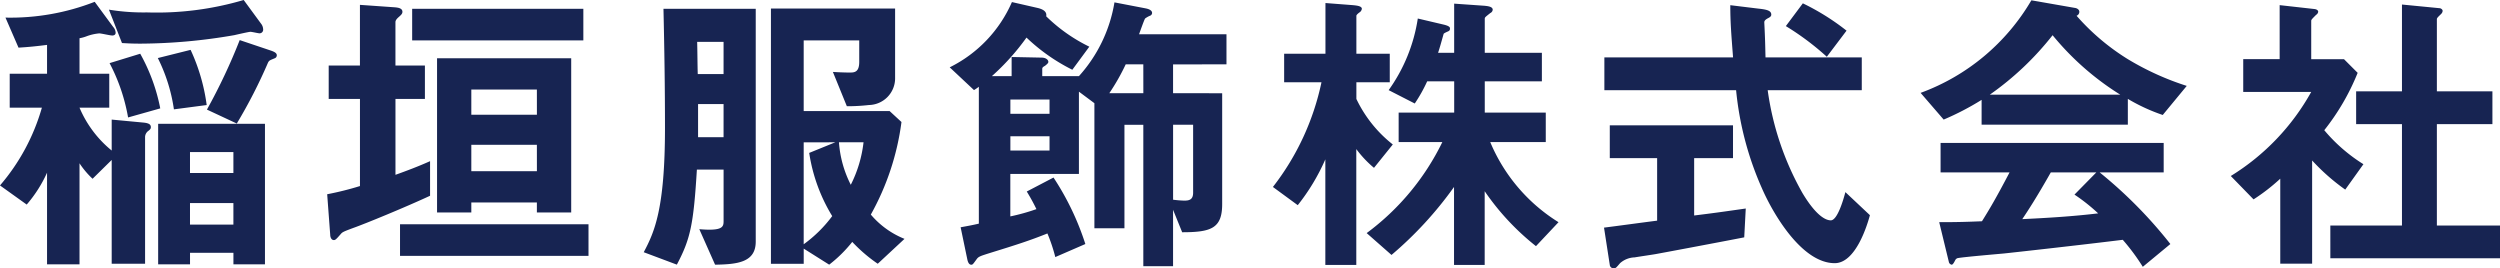 <svg xmlns="http://www.w3.org/2000/svg" width="181.214" height="19.448" viewBox="0 0 181.214 19.448">
  <path id="パス_94" data-name="パス 94" d="M20.042,1.056V-9.13H12.3V1.056h2.31V.22h3.146v.836ZM17.754-5.566H14.608V-7.084h3.146Zm0,3.74H14.608V-3.388h3.146ZM19.91-15.994a.7.7,0,0,0-.154-.4L18.5-18.106a22.219,22.219,0,0,1-7.018.9,15.278,15.278,0,0,1-2.75-.2l.946,2.42c.4.022.7.044,1.342.044a40.62,40.62,0,0,0,6.8-.616C18-15.6,18.876-15.8,18.986-15.8s.572.11.66.11A.264.264,0,0,0,19.91-15.994ZM20.9-14.1c0-.176-.22-.264-.4-.33l-2.288-.77a42.1,42.1,0,0,1-2.376,5.038L18-9.152a36.682,36.682,0,0,0,2.266-4.422c.088-.154.11-.154.484-.308A.227.227,0,0,0,20.9-14.1Zm-5.082,3.608a13.781,13.781,0,0,0-1.166-4l-2.376.594a12.131,12.131,0,0,1,1.166,3.718Zm-3.366.242A13.332,13.332,0,0,0,11-14.212l-2.222.682A13.349,13.349,0,0,1,10.12-9.592ZM11.77-8.888c0-.176-.11-.286-.506-.33l-2.332-.22v2.244A8.062,8.062,0,0,1,6.6-10.3H8.756V-12.76H6.6v-2.574a2.831,2.831,0,0,0,.484-.132,3.512,3.512,0,0,1,.946-.22c.154,0,.792.154.946.154.022,0,.242,0,.242-.2a.661.661,0,0,0-.176-.418L7.7-17.974A16.806,16.806,0,0,1,1.232-16.83l.946,2.178c.7-.044,1.188-.088,2.068-.2v2.09H1.54V-10.3H3.872A14.892,14.892,0,0,1,.836-4.664L2.772-3.278a9.5,9.5,0,0,0,1.474-2.31V1.056H6.6V-6.27a6.142,6.142,0,0,0,.946,1.122L8.932-6.512V1.012h2.42v-9.2a.563.563,0,0,1,.22-.418C11.748-8.734,11.77-8.8,11.77-8.888ZM42.24-2.706V-13.882H32.516V-2.706H35v-.726h4.752v.726ZM39.754-9.79H35v-1.826h4.752Zm0,4.092H35V-7.612h4.752ZM32.01-3.916V-6.424c-.836.374-1.65.682-2.508.99v-5.5h2.134v-2.42H29.5V-16.5c0-.11.066-.22.242-.374s.264-.242.264-.374c0-.264-.308-.308-.572-.33l-2.508-.176v4.4H24.662v2.42h2.266V-4.62a22.212,22.212,0,0,1-2.376.594l.22,2.948c0,.132.066.374.264.374.11,0,.176-.066.484-.418.132-.154.154-.176.924-.462C27.258-1.87,30.162-3.058,32.01-3.916ZM43.12-15.18v-2.288H30.712v2.288ZM43.494.44V-1.848H29.832V.44ZM66.4-.792a6.244,6.244,0,0,1-2.442-1.76,18.7,18.7,0,0,0,2.222-6.71l-.858-.792H59.092V-15.18h4.026v1.562c0,.77-.374.77-.7.77-.044,0-.528,0-1.21-.044l1.012,2.486a13.842,13.842,0,0,0,1.606-.088,1.936,1.936,0,0,0,1.892-1.892v-5.1h-9v18.5h2.376v-1.1L60.94,1.078a9.624,9.624,0,0,0,1.672-1.65A11.141,11.141,0,0,0,64.46,1.012Zm-2.97-7a9.072,9.072,0,0,1-.924,3.08,8.027,8.027,0,0,1-.858-3.08Zm-2.046,0-1.892.77A12.289,12.289,0,0,0,61.16-2.442,9.51,9.51,0,0,1,59.092-.4V-7.788ZM55.616-.594V-17.468H48.928c.066,2.882.11,5.764.11,8.624,0,5.9-.77,7.568-1.54,9.02l2.4.9c.99-1.87,1.21-2.926,1.452-6.886h1.936v3.7c0,.418,0,.77-1.76.616l1.144,2.574C54.318,1.056,55.616.9,55.616-.594ZM53.284-12.738h-1.87c-.022-.506-.022-1.628-.044-2.332h1.914Zm0,4.576H51.436v-2.4h1.848Zm36.454-5.28V-15.62H83.4c.066-.176.374-1.056.44-1.144a1.667,1.667,0,0,1,.352-.2.219.219,0,0,0,.154-.2c0-.2-.242-.286-.44-.33l-2.288-.44a10.512,10.512,0,0,1-2.574,5.346H76.384v-.528c0-.11.088-.154.2-.22.2-.154.242-.22.242-.286,0-.132-.154-.308-.506-.308l-2.156-.044v1.386h-1.43a16.958,16.958,0,0,0,2.508-2.794,13.586,13.586,0,0,0,3.322,2.332l1.232-1.672a11.914,11.914,0,0,1-3.124-2.2c.022-.154.044-.462-.66-.616l-1.826-.418a9.513,9.513,0,0,1-4.51,4.73l1.76,1.65a3.357,3.357,0,0,0,.352-.242v9.922c-.462.11-.836.176-1.32.264L70.95.682c.022.11.088.4.286.4.11,0,.132-.044.374-.374.154-.22.242-.242,1.078-.506,1.782-.55,2.816-.88,4.07-1.386A12.075,12.075,0,0,1,77.33.528l2.178-.946A19.618,19.618,0,0,0,77.2-5.236L75.262-4.224c.308.506.484.836.7,1.276a14.613,14.613,0,0,1-1.892.528V-5.5h4.972v-5.962l1.122.836v9.064h2.178v-7.5H83.71V1.188h2.156V-2.9l.66,1.628c2.112,0,2.9-.286,2.9-2.046v-8.03H85.866v-2.09ZM76.912-9.856H74.074V-10.89h2.838Zm0,2.662H74.074V-8.228h2.838Zm6.8-4.158H81.246a15.534,15.534,0,0,0,1.188-2.09H83.71Zm3.608,7.216c0,.506-.286.572-.638.572a7.715,7.715,0,0,1-.814-.066V-9.064h1.452ZM113.806-2a12.514,12.514,0,0,1-4.95-5.808h4.026V-9.944H108.46V-12.21H112.6v-2.068H108.46v-2.464c0-.11.044-.132.4-.418a.292.292,0,0,0,.176-.242c0-.242-.418-.264-.594-.286l-2.2-.154v3.564h-1.166c.132-.4.22-.726.4-1.364,0-.044.2-.132.242-.154.176-.066.22-.11.22-.242,0-.066,0-.176-.462-.286l-1.87-.44a12,12,0,0,1-2.112,5.192l1.892.968a11.224,11.224,0,0,0,.9-1.606h1.958v2.266h-4.026V-7.81h3.168A17.988,17.988,0,0,1,99.9-1.21l1.8,1.584a26.935,26.935,0,0,0,4.532-4.928V1.1h2.222V-4.246a18.132,18.132,0,0,0,3.718,3.982ZM101.794-7.634a9.235,9.235,0,0,1-2.64-3.3v-1.21h2.42v-2.068h-2.42v-2.75c0-.066.132-.176.22-.242a.362.362,0,0,0,.176-.264c0-.22-.462-.242-.638-.264l-2-.154v3.674H93.918v2.068h2.706a18.566,18.566,0,0,1-3.52,7.59l1.8,1.32a14.949,14.949,0,0,0,2-3.322V1.1h2.244V-7.3A7.847,7.847,0,0,0,100.43-5.94Zm32.89-8.25a17.088,17.088,0,0,0-3.168-1.98l-1.232,1.65a19.589,19.589,0,0,1,2.97,2.222Zm1.694,13.376L134.6-4.18c-.132.506-.572,2.046-1.056,2.046-.506,0-1.232-.594-2.068-2a20.862,20.862,0,0,1-2.508-7.436h6.82v-2.376H128.81c-.022-.88-.022-1.21-.088-2.53,0-.088.022-.176.264-.308.176-.088.242-.154.242-.264,0-.308-.374-.374-.99-.44l-1.98-.242c0,1.254.066,2.024.2,3.784h-9.328v2.376h9.548a22.915,22.915,0,0,0,1.87,7.106c.814,1.87,2.9,5.434,5.28,5.434C135.366.968,136.2-1.848,136.378-2.508Zm-9-.484c-1.848.264-2.31.33-3.74.506V-6.644h2.816V-9.02h-8.932v2.376h3.432v4.532c-1.87.242-2.64.352-3.85.506l.418,2.706a.274.274,0,0,0,.286.242c.154,0,.176-.044.462-.374A1.675,1.675,0,0,1,119.328.55c.242-.044,1.32-.2,1.54-.242.022,0,4.488-.836,6.4-1.21Zm31.966-8.888a20,20,0,0,1-4.268-1.936,16.412,16.412,0,0,1-3.718-3.146.313.313,0,0,0,.2-.286c0-.154-.154-.264-.33-.286l-3.146-.55a15.466,15.466,0,0,1-8.03,6.71l1.672,1.936a19.579,19.579,0,0,0,2.75-1.43v1.8h10.6v-1.87a13.244,13.244,0,0,0,2.53,1.166Zm-4.818.638h-9.46a21.426,21.426,0,0,0,4.554-4.312A19.968,19.968,0,0,0,154.528-11.242Zm3.63,10.824a32.551,32.551,0,0,0-5.126-5.192h4.642V-7.744H141.5V-5.61H146.5c-.99,1.892-1.452,2.662-2,3.542-1.1.044-1.716.066-3.1.066L142.1.88a.257.257,0,0,0,.2.2c.066,0,.132-.066.264-.33a.278.278,0,0,1,.22-.154c.528-.088,2.86-.286,3.322-.33.638-.066,5.588-.616,8.6-.99a15.154,15.154,0,0,1,1.452,1.958ZM152.922-2.64c-1.826.22-3.652.33-5.5.418.4-.594,1.034-1.562,2.068-3.388h3.3L151.206-4A13.307,13.307,0,0,1,152.922-2.64ZM182.05.616V-1.76h-4.576V-9.108H181.5v-2.376h-4.026V-16.72c0-.088.132-.2.308-.374a.35.35,0,0,0,.11-.22c0-.11-.132-.2-.242-.2l-2.706-.264v6.292h-3.322v2.376h3.322V-1.76h-5.192V.616Zm-9.9-6.82a11.9,11.9,0,0,1-2.838-2.464,16.707,16.707,0,0,0,2.42-4.158l-.99-.99h-2.376v-2.772c0-.088.044-.132.352-.44a.318.318,0,0,0,.154-.22c0-.11-.11-.176-.242-.2l-2.552-.286v3.916h-2.64v2.376h4.928a16.659,16.659,0,0,1-5.83,6.094l1.65,1.694a13.934,13.934,0,0,0,1.936-1.5v6.16h2.31v-7.48a15.14,15.14,0,0,0,2.4,2.112Z" transform="translate(-0.836 18.106)" fill="#172452"/>
</svg>

